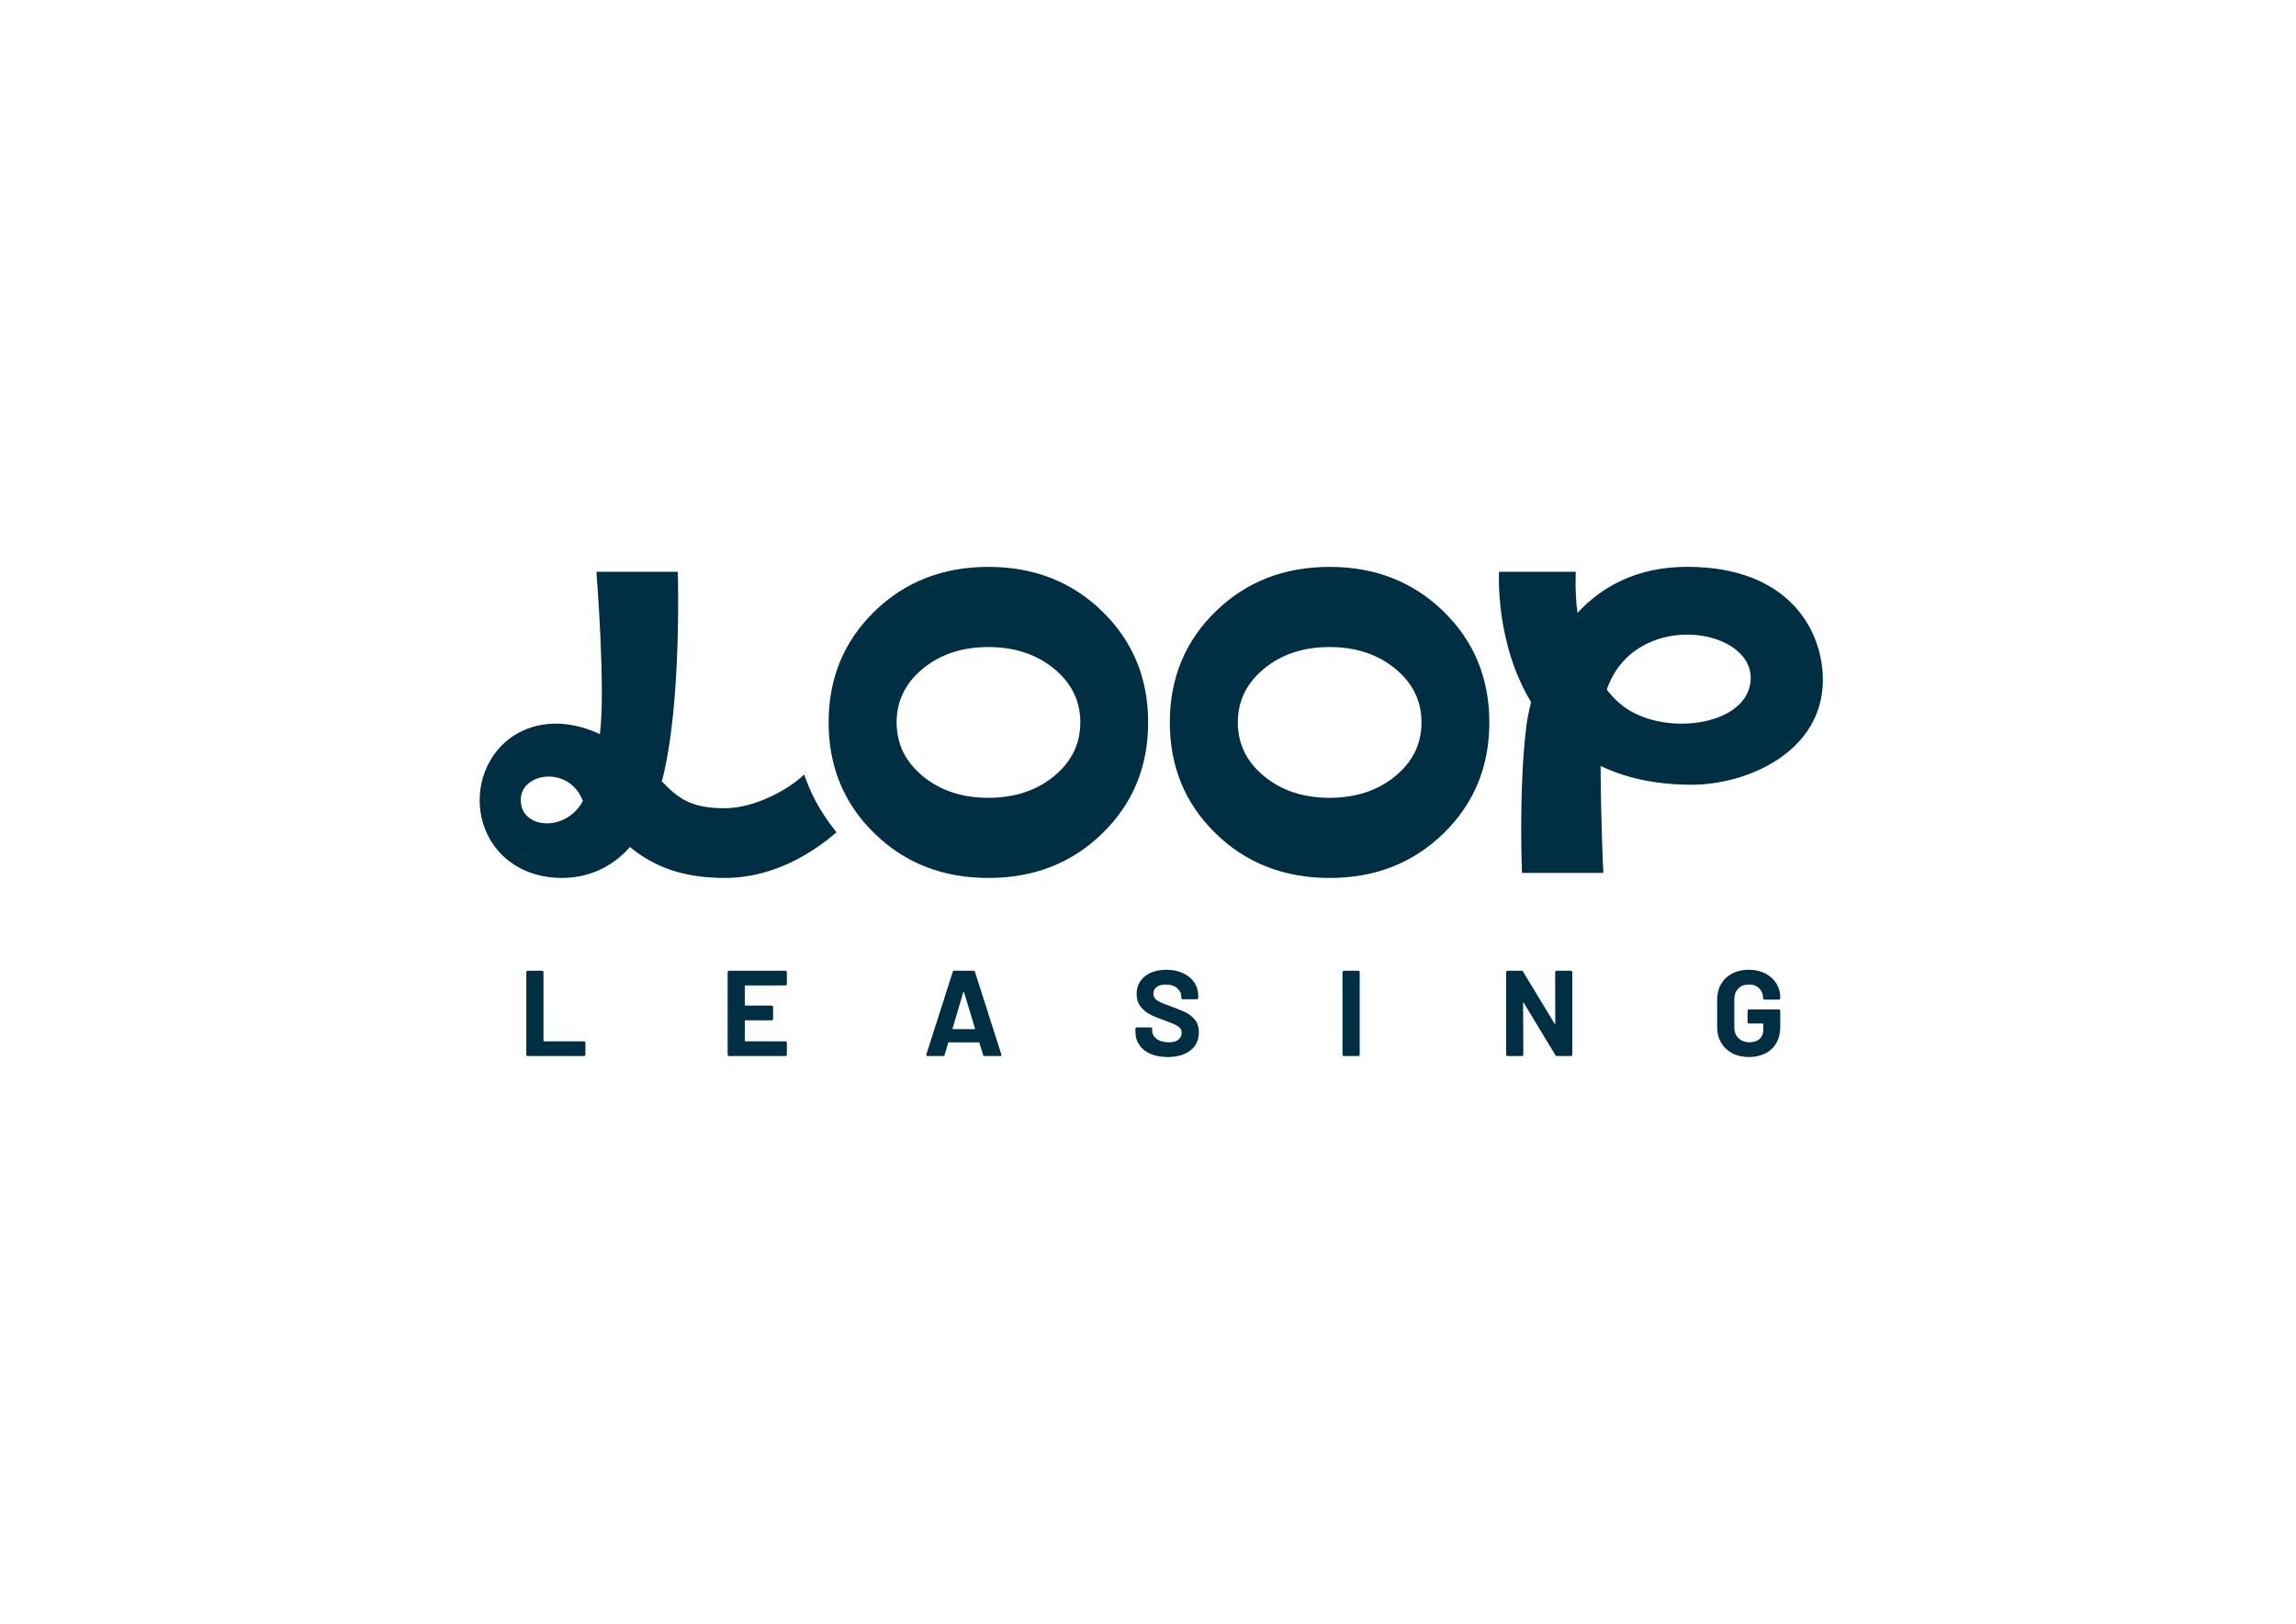 <svg xmlns="http://www.w3.org/2000/svg" id="Layer_1" viewBox="0 0 1190.55 841.89"><defs><style>.cls-1{fill:#002f44;stroke-width:0px;}</style></defs><path class="cls-1" d="M847.47,369.72c-5.76-2.92-10.47-7.17-14.31-12.18,14.27-41.38,74.63-32.62,74.63-6.11,0,22.59-37.35,29.91-60.32,18.29M874.8,293.87c-26.24,0-44.36,10.44-56.82,23.87-1.46-10.61-.87-21.3-.87-21.3h-39.81s-2.21,36.59,16.64,67.58c-1.44,5.57-2.11,9.69-2.33,11.35-4.28,33.38-2.4,77.2-2.4,77.2h42.17s-1.24-24.82-1.42-55.47c12.57,6.04,28.08,9.74,47.22,9.74,29.07,0,68.04-17.21,68.04-54.34,0-25.28-17.21-58.64-70.42-58.64"></path><path class="cls-1" d="M723.44,402.43c-9.12,7.46-20.46,11.19-34.01,11.19s-24.88-3.73-33.95-11.19c-9.08-7.46-13.62-16.76-13.62-27.89s4.54-20.43,13.62-27.89c9.07-7.46,20.4-11.19,33.95-11.19s24.9,3.73,34.01,11.19c9.11,7.46,13.66,16.76,13.66,27.89s-4.56,20.43-13.66,27.89M748.57,317.05c-15.81-15.43-35.52-23.15-59.14-23.15s-43.34,7.72-59.14,23.15c-15.8,15.44-23.7,34.6-23.7,57.49s7.9,42.05,23.7,57.48c15.8,15.44,35.51,23.15,59.14,23.15s43.34-7.72,59.14-23.15c15.8-15.43,23.7-34.59,23.7-57.48s-7.9-42.06-23.7-57.49"></path><path class="cls-1" d="M270.35,417.71c-3.62-16.88,24.36-22.16,31.9-2.47-8.47,15.68-29.33,14.49-31.9,2.47M375.84,419.03c-17.82,0-24.1-5.18-32.67-13.9,10.46-39.15,8.3-108.69,8.3-108.69h-42.21s4.89,61.15,1.79,84.13c-24.19-11.05-40.32-2.53-46.75,2.27-13.42,10.07-18.97,28.57-13.5,45.01,5.62,16.85,21.13,27.32,40.48,27.32,12.85,0,24.38-4.79,33.34-13.85.69-.71,1.38-1.44,2.04-2.19,10.45,8.59,24.81,16.04,49.16,16.04,25.67,0,45.98-13.37,57.92-23.67-9.9-12.45-13.52-21.05-16.78-29.98-7.07,7.06-24.98,17.5-41.14,17.5"></path><path class="cls-1" d="M546.51,402.43c-9.11,7.46-20.45,11.19-34.01,11.19s-24.88-3.73-33.95-11.19c-9.08-7.46-13.62-16.76-13.62-27.89s4.54-20.43,13.62-27.89c9.07-7.46,20.39-11.19,33.95-11.19s24.9,3.73,34.01,11.19c9.11,7.46,13.67,16.76,13.67,27.89s-4.56,20.43-13.67,27.89M571.65,317.05c-15.81-15.43-35.52-23.15-59.14-23.15s-43.34,7.72-59.14,23.15c-15.8,15.44-23.7,34.6-23.7,57.49s7.9,42.05,23.7,57.48c15.79,15.44,35.51,23.15,59.14,23.15s43.34-7.72,59.14-23.15c15.8-15.43,23.7-34.59,23.7-57.48s-7.9-42.06-23.7-57.49"></path><path class="cls-1" d="M906.81,548.02c3.24,0,6.1-.62,8.56-1.86,2.46-1.24,4.37-3.04,5.72-5.4,1.35-2.36,2.02-5.14,2.02-8.34v-8.34c0-.21-.07-.39-.22-.54-.15-.15-.33-.22-.54-.22h-15.42c-.21,0-.39.07-.54.22-.15.15-.22.33-.22.54v5.81c0,.21.07.39.22.54.15.15.33.22.54.22h7.08c.21,0,.32.11.32.32v2.84c0,2.06-.65,3.68-1.96,4.83-1.31,1.16-3.05,1.74-5.24,1.74s-4.15-.7-5.62-2.12c-1.47-1.41-2.21-3.25-2.21-5.53v-14.66c0-2.27.68-4.12,2.05-5.53,1.37-1.41,3.19-2.12,5.47-2.12s4.02.66,5.37,1.99c1.35,1.33,2.02,2.96,2.02,4.9v.19c0,.21.07.39.22.54.15.15.33.22.54.22h7.39c.21,0,.39-.07.54-.22.15-.15.22-.33.22-.54v-.44c0-2.65-.68-5.06-2.05-7.24-1.37-2.17-3.29-3.89-5.75-5.15-2.46-1.26-5.3-1.9-8.5-1.9s-6.11.64-8.59,1.93c-2.49,1.29-4.41,3.11-5.78,5.47-1.37,2.36-2.05,5.08-2.05,8.15v14.15c0,3.08.68,5.78,2.05,8.12,1.37,2.34,3.3,4.16,5.78,5.47,2.48,1.31,5.35,1.96,8.59,1.96M806.4,504.04l.06,26.54c0,.17-.04.26-.13.28-.09.02-.17-.03-.25-.16l-16.3-26.92c-.17-.34-.46-.5-.89-.5h-7.14c-.21,0-.39.07-.54.22-.15.15-.22.33-.22.54v42.71c0,.21.07.39.22.54.15.15.33.22.54.22h7.39c.21,0,.39-.07.54-.22.15-.15.22-.33.22-.54l-.13-26.66c0-.17.04-.26.13-.28.08-.02.17.03.25.16l16.36,27.04c.17.34.46.5.89.5h7.14c.21,0,.39-.07.54-.22.15-.15.22-.33.22-.54v-42.71c0-.21-.07-.39-.22-.54-.15-.15-.33-.22-.54-.22h-7.39c-.21,0-.39.07-.54.22-.15.15-.22.33-.22.54M696.9,547.51h7.39c.21,0,.39-.07.54-.22.15-.15.22-.33.22-.54v-42.71c0-.21-.07-.39-.22-.54-.15-.15-.33-.22-.54-.22h-7.39c-.21,0-.39.07-.54.22-.15.15-.22.33-.22.54v42.71c0,.21.07.39.22.54.15.15.33.22.54.22M605.47,548.02c4.97,0,8.91-1.15,11.82-3.44,2.91-2.3,4.36-5.42,4.36-9.38,0-2.65-.68-4.81-2.05-6.48-1.37-1.66-2.91-2.92-4.61-3.76-1.71-.84-4.05-1.81-7.05-2.91-2.7-.97-4.69-1.74-5.97-2.31s-2.25-1.21-2.91-1.93c-.65-.72-.98-1.6-.98-2.65,0-1.47.56-2.63,1.68-3.47,1.12-.84,2.66-1.26,4.64-1.26,2.53,0,4.52.62,5.97,1.86,1.45,1.24,2.18,2.75,2.18,4.52v.5c0,.21.07.39.22.54.15.15.32.22.54.22h7.27c.21,0,.39-.07.54-.22.15-.15.22-.33.22-.54v-.95c0-2.7-.71-5.06-2.12-7.11-1.41-2.04-3.37-3.63-5.88-4.77-2.51-1.14-5.36-1.71-8.56-1.71-3.03,0-5.71.51-8.02,1.52-2.32,1.01-4.13,2.46-5.43,4.36-1.31,1.9-1.96,4.11-1.96,6.63s.66,4.73,1.99,6.48c1.33,1.75,2.97,3.13,4.93,4.14,1.96,1.01,4.35,2,7.17,2.97,2.53.93,4.37,1.65,5.53,2.18,1.16.53,2.08,1.14,2.75,1.83.67.7,1.01,1.55,1.01,2.56,0,1.39-.55,2.56-1.64,3.51-1.1.95-2.76,1.42-4.99,1.42-2.65,0-4.76-.58-6.32-1.74-1.56-1.16-2.34-2.58-2.34-4.26v-.95c0-.21-.07-.39-.22-.54-.15-.15-.33-.22-.54-.22h-7.2c-.21,0-.39.07-.54.22-.15.15-.22.33-.22.54v1.39c0,2.65.68,4.98,2.05,6.98,1.37,2,3.32,3.54,5.85,4.61,2.53,1.07,5.48,1.61,8.85,1.61M493.94,533.17l5.56-18.77c.04-.13.1-.2.19-.22s.15.05.19.22l5.69,18.77c.08.25,0,.38-.25.38h-11.12c-.21,0-.29-.13-.25-.38M510.56,547.51h8.02c.46,0,.7-.19.7-.57,0-.13-.02-.23-.06-.32l-13.65-42.71c-.13-.42-.4-.63-.82-.63h-9.92c-.42,0-.7.21-.82.63l-13.65,42.71c-.09.3-.06.52.06.66.13.15.32.22.57.22h8.03c.42,0,.69-.21.82-.63l1.83-6.19c.08-.17.19-.25.32-.25h15.54c.13,0,.23.09.32.25l1.89,6.19c.13.42.4.63.82.63M408.01,510.17v-6.13c0-.21-.07-.39-.22-.54-.15-.15-.33-.22-.54-.22h-29.19c-.21,0-.39.07-.54.22-.15.15-.22.33-.22.54v42.71c0,.21.07.39.22.54.15.15.33.22.54.22h29.19c.21,0,.39-.07.54-.22.15-.15.22-.33.22-.54v-6.13c0-.21-.07-.39-.22-.54-.15-.15-.33-.22-.54-.22h-20.73c-.21,0-.32-.1-.32-.32v-10.24c0-.21.1-.32.32-.32h13.59c.21,0,.39-.07.54-.22.15-.15.22-.33.22-.54v-6.13c0-.21-.07-.39-.22-.54-.15-.15-.33-.22-.54-.22h-13.59c-.21,0-.32-.1-.32-.32v-9.79c0-.21.1-.32.32-.32h20.73c.21,0,.39-.07.54-.22.15-.15.22-.33.22-.54M273.67,547.51h29.13c.21,0,.39-.07.54-.22.15-.15.22-.33.22-.54v-6.13c0-.21-.07-.39-.22-.54-.15-.15-.33-.22-.54-.22h-20.66c-.21,0-.32-.1-.32-.32v-35.51c0-.21-.07-.39-.22-.54-.15-.15-.33-.22-.54-.22h-7.39c-.21,0-.39.07-.54.22-.15.15-.22.33-.22.54v42.71c0,.21.07.39.22.54.15.15.33.22.54.22"></path></svg>